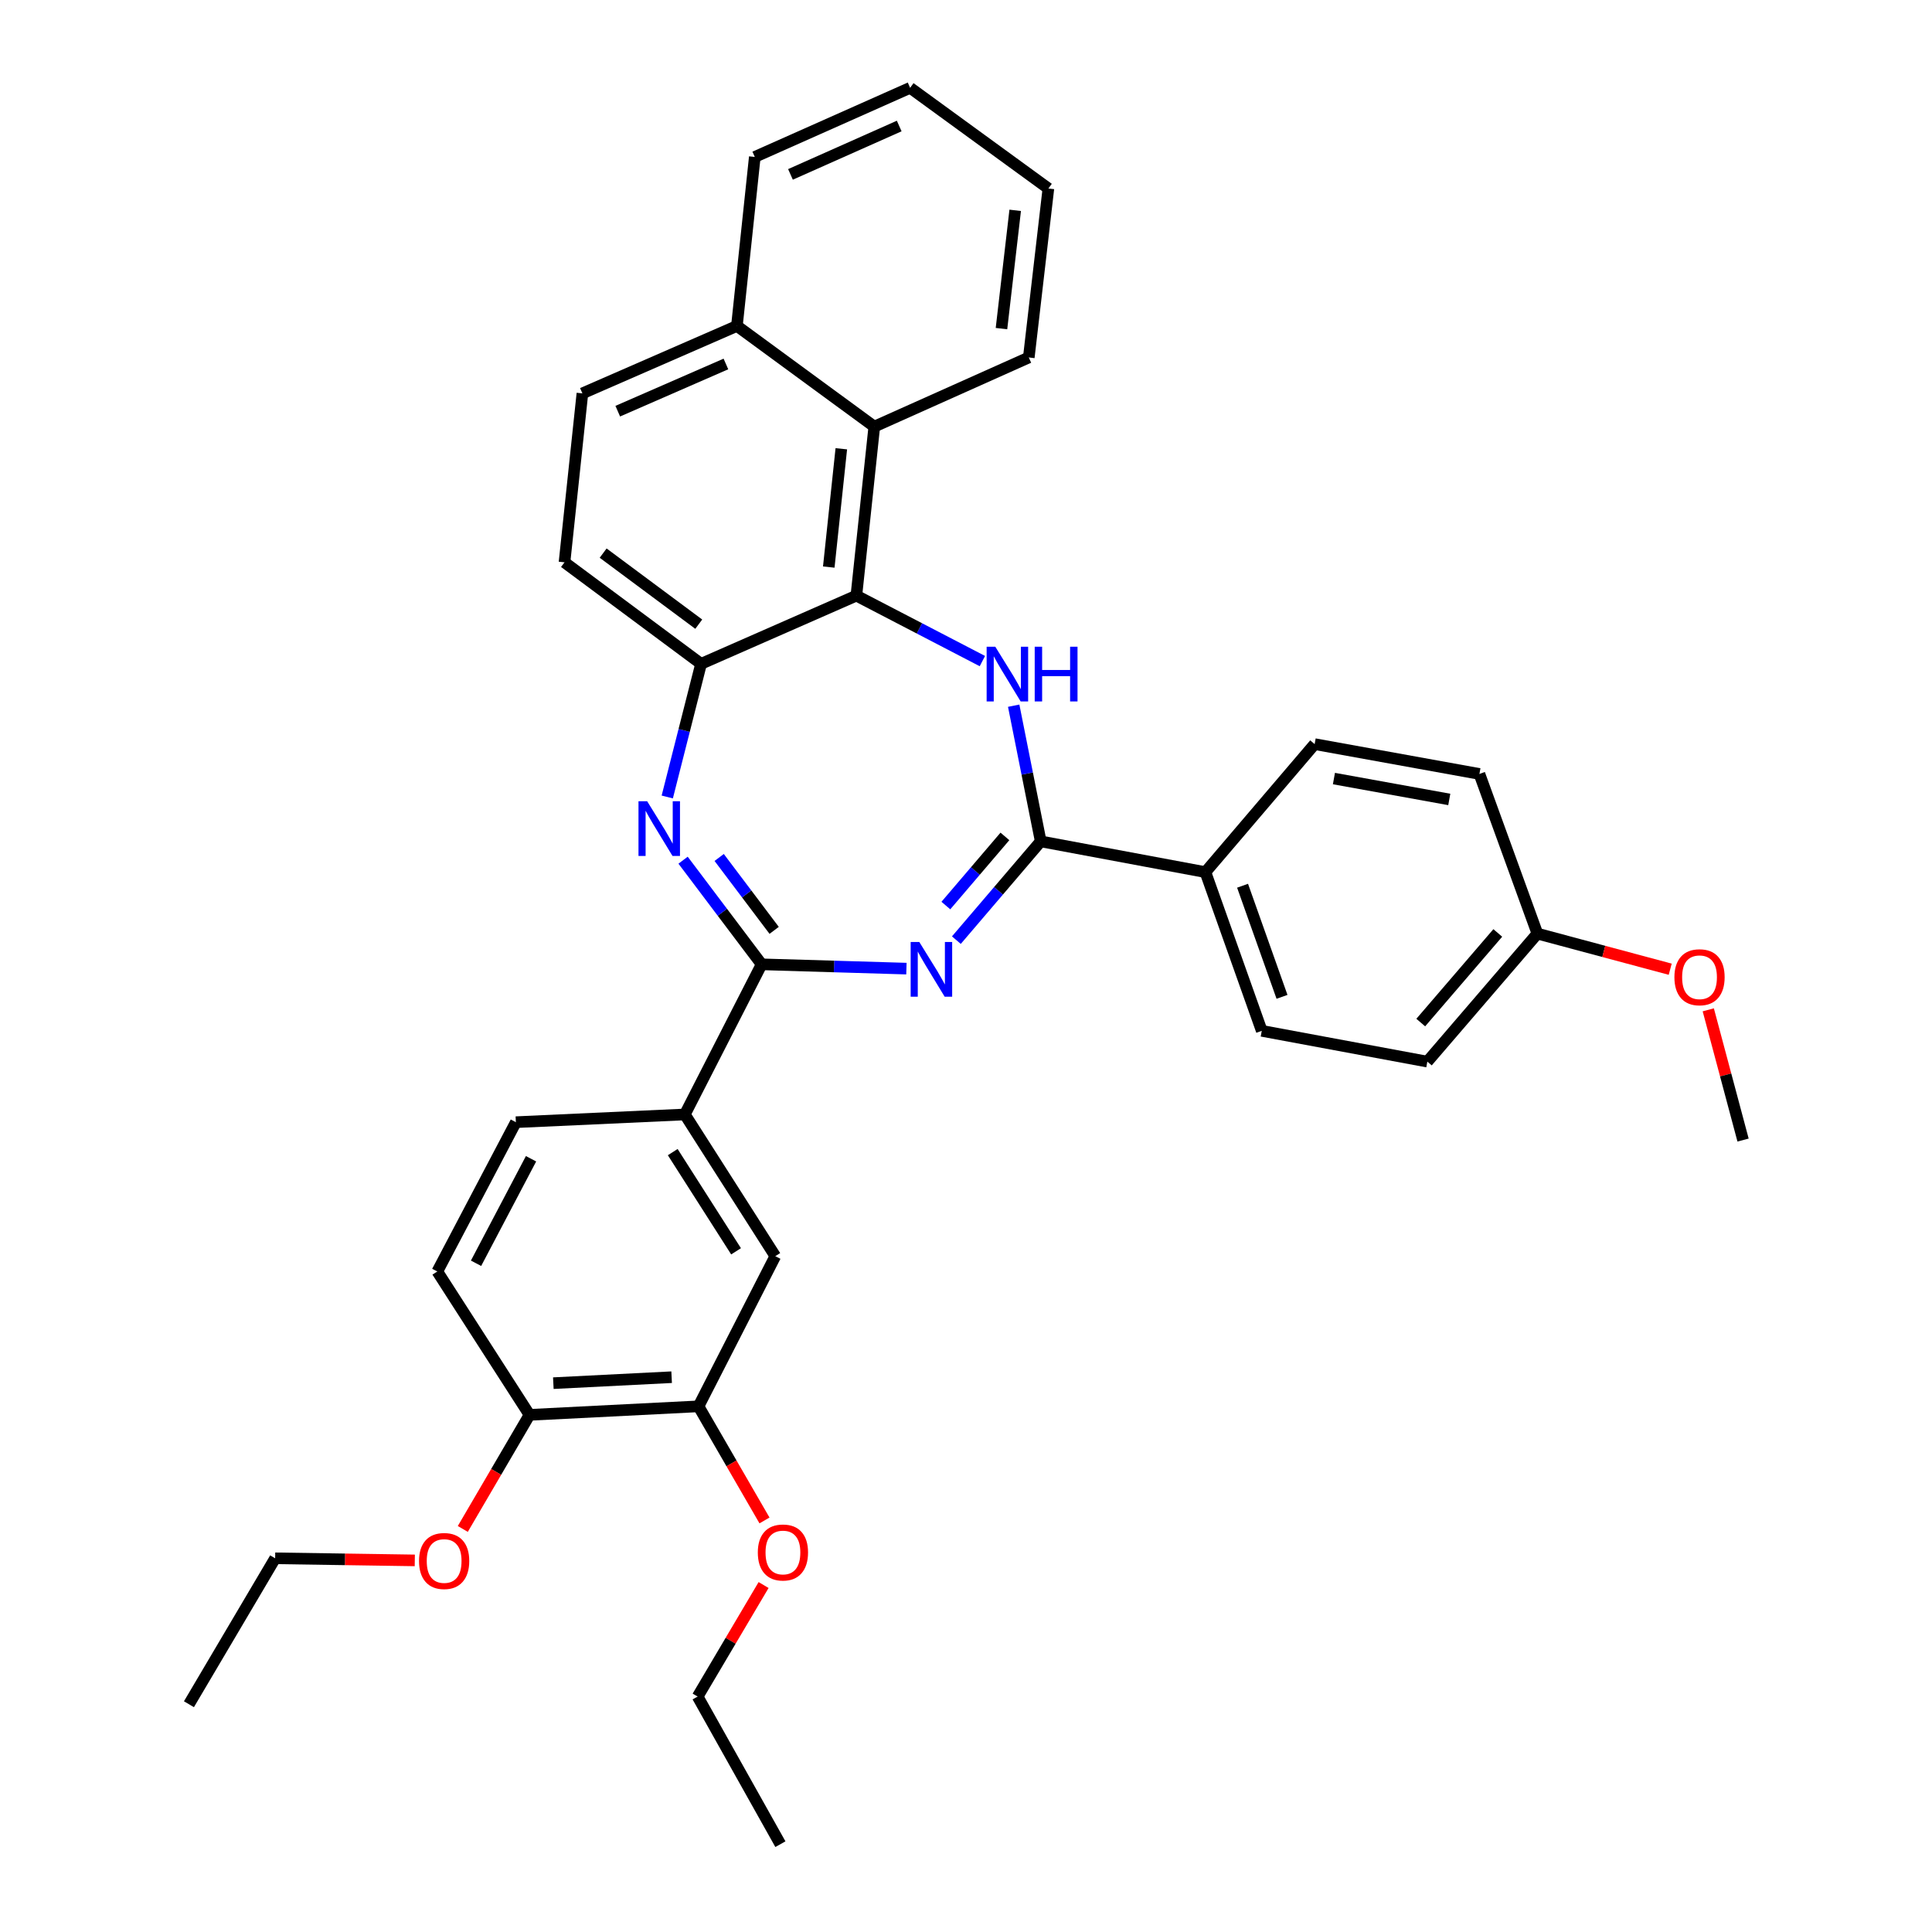 <?xml version='1.0' encoding='iso-8859-1'?>
<svg version='1.1' baseProfile='full'
              xmlns='http://www.w3.org/2000/svg'
                      xmlns:rdkit='http://www.rdkit.org/xml'
                      xmlns:xlink='http://www.w3.org/1999/xlink'
                  xml:space='preserve'
width='1000px' height='1000px' viewBox='0 0 1000 1000'>
<!-- END OF HEADER -->
<rect style='opacity:1.0;fill:#FFFFFF;stroke:none' width='1000' height='1000' x='0' y='0'> </rect>
<path class='bond-0' d='M 469.16,501.359 L 431.689,500.246' style='fill:none;fill-rule:evenodd;stroke:#0000FF;stroke-width:6px;stroke-linecap:butt;stroke-linejoin:miter;stroke-opacity:1' />
<path class='bond-0' d='M 431.689,500.246 L 394.218,499.133' style='fill:none;fill-rule:evenodd;stroke:#000000;stroke-width:6px;stroke-linecap:butt;stroke-linejoin:miter;stroke-opacity:1' />
<path class='bond-1' d='M 495.016,486.617 L 516.846,461.056' style='fill:none;fill-rule:evenodd;stroke:#0000FF;stroke-width:6px;stroke-linecap:butt;stroke-linejoin:miter;stroke-opacity:1' />
<path class='bond-1' d='M 516.846,461.056 L 538.677,435.495' style='fill:none;fill-rule:evenodd;stroke:#000000;stroke-width:6px;stroke-linecap:butt;stroke-linejoin:miter;stroke-opacity:1' />
<path class='bond-1' d='M 489.577,468.711 L 504.858,450.818' style='fill:none;fill-rule:evenodd;stroke:#0000FF;stroke-width:6px;stroke-linecap:butt;stroke-linejoin:miter;stroke-opacity:1' />
<path class='bond-1' d='M 504.858,450.818 L 520.14,432.925' style='fill:none;fill-rule:evenodd;stroke:#000000;stroke-width:6px;stroke-linecap:butt;stroke-linejoin:miter;stroke-opacity:1' />
<path class='bond-3' d='M 394.218,499.133 L 373.89,472.184' style='fill:none;fill-rule:evenodd;stroke:#000000;stroke-width:6px;stroke-linecap:butt;stroke-linejoin:miter;stroke-opacity:1' />
<path class='bond-3' d='M 373.89,472.184 L 353.562,445.234' style='fill:none;fill-rule:evenodd;stroke:#0000FF;stroke-width:6px;stroke-linecap:butt;stroke-linejoin:miter;stroke-opacity:1' />
<path class='bond-3' d='M 400.705,481.555 L 386.476,462.69' style='fill:none;fill-rule:evenodd;stroke:#000000;stroke-width:6px;stroke-linecap:butt;stroke-linejoin:miter;stroke-opacity:1' />
<path class='bond-3' d='M 386.476,462.69 L 372.246,443.825' style='fill:none;fill-rule:evenodd;stroke:#0000FF;stroke-width:6px;stroke-linecap:butt;stroke-linejoin:miter;stroke-opacity:1' />
<path class='bond-6' d='M 394.218,499.133 L 354.473,576.845' style='fill:none;fill-rule:evenodd;stroke:#000000;stroke-width:6px;stroke-linecap:butt;stroke-linejoin:miter;stroke-opacity:1' />
<path class='bond-2' d='M 538.677,435.495 L 531.68,400.383' style='fill:none;fill-rule:evenodd;stroke:#000000;stroke-width:6px;stroke-linecap:butt;stroke-linejoin:miter;stroke-opacity:1' />
<path class='bond-2' d='M 531.68,400.383 L 524.684,365.27' style='fill:none;fill-rule:evenodd;stroke:#0000FF;stroke-width:6px;stroke-linecap:butt;stroke-linejoin:miter;stroke-opacity:1' />
<path class='bond-8' d='M 538.677,435.495 L 623.921,451.409' style='fill:none;fill-rule:evenodd;stroke:#000000;stroke-width:6px;stroke-linecap:butt;stroke-linejoin:miter;stroke-opacity:1' />
<path class='bond-4' d='M 508.481,342.18 L 475.868,325.239' style='fill:none;fill-rule:evenodd;stroke:#0000FF;stroke-width:6px;stroke-linecap:butt;stroke-linejoin:miter;stroke-opacity:1' />
<path class='bond-4' d='M 475.868,325.239 L 443.255,308.299' style='fill:none;fill-rule:evenodd;stroke:#000000;stroke-width:6px;stroke-linecap:butt;stroke-linejoin:miter;stroke-opacity:1' />
<path class='bond-5' d='M 345.375,412.515 L 354.123,378.059' style='fill:none;fill-rule:evenodd;stroke:#0000FF;stroke-width:6px;stroke-linecap:butt;stroke-linejoin:miter;stroke-opacity:1' />
<path class='bond-5' d='M 354.123,378.059 L 362.872,343.604' style='fill:none;fill-rule:evenodd;stroke:#000000;stroke-width:6px;stroke-linecap:butt;stroke-linejoin:miter;stroke-opacity:1' />
<path class='bond-7' d='M 443.255,308.299 L 452.53,220.821' style='fill:none;fill-rule:evenodd;stroke:#000000;stroke-width:6px;stroke-linecap:butt;stroke-linejoin:miter;stroke-opacity:1' />
<path class='bond-7' d='M 428.969,293.515 L 435.462,232.281' style='fill:none;fill-rule:evenodd;stroke:#000000;stroke-width:6px;stroke-linecap:butt;stroke-linejoin:miter;stroke-opacity:1' />
<path class='bond-34' d='M 443.255,308.299 L 362.872,343.604' style='fill:none;fill-rule:evenodd;stroke:#000000;stroke-width:6px;stroke-linecap:butt;stroke-linejoin:miter;stroke-opacity:1' />
<path class='bond-12' d='M 362.872,343.604 L 292.184,291.063' style='fill:none;fill-rule:evenodd;stroke:#000000;stroke-width:6px;stroke-linecap:butt;stroke-linejoin:miter;stroke-opacity:1' />
<path class='bond-12' d='M 361.673,323.07 L 312.191,286.291' style='fill:none;fill-rule:evenodd;stroke:#000000;stroke-width:6px;stroke-linecap:butt;stroke-linejoin:miter;stroke-opacity:1' />
<path class='bond-9' d='M 354.473,576.845 L 401.294,650.196' style='fill:none;fill-rule:evenodd;stroke:#000000;stroke-width:6px;stroke-linecap:butt;stroke-linejoin:miter;stroke-opacity:1' />
<path class='bond-9' d='M 348.207,596.33 L 380.983,647.675' style='fill:none;fill-rule:evenodd;stroke:#000000;stroke-width:6px;stroke-linecap:butt;stroke-linejoin:miter;stroke-opacity:1' />
<path class='bond-13' d='M 354.473,576.845 L 267.013,580.839' style='fill:none;fill-rule:evenodd;stroke:#000000;stroke-width:6px;stroke-linecap:butt;stroke-linejoin:miter;stroke-opacity:1' />
<path class='bond-14' d='M 452.53,220.821 L 381.422,168.71' style='fill:none;fill-rule:evenodd;stroke:#000000;stroke-width:6px;stroke-linecap:butt;stroke-linejoin:miter;stroke-opacity:1' />
<path class='bond-25' d='M 452.53,220.821 L 532.502,185.026' style='fill:none;fill-rule:evenodd;stroke:#000000;stroke-width:6px;stroke-linecap:butt;stroke-linejoin:miter;stroke-opacity:1' />
<path class='bond-17' d='M 623.921,451.409 L 653.086,533.562' style='fill:none;fill-rule:evenodd;stroke:#000000;stroke-width:6px;stroke-linecap:butt;stroke-linejoin:miter;stroke-opacity:1' />
<path class='bond-17' d='M 643.152,458.458 L 663.568,515.965' style='fill:none;fill-rule:evenodd;stroke:#000000;stroke-width:6px;stroke-linecap:butt;stroke-linejoin:miter;stroke-opacity:1' />
<path class='bond-18' d='M 623.921,451.409 L 680.455,385.153' style='fill:none;fill-rule:evenodd;stroke:#000000;stroke-width:6px;stroke-linecap:butt;stroke-linejoin:miter;stroke-opacity:1' />
<path class='bond-10' d='M 401.294,650.196 L 361.549,727.916' style='fill:none;fill-rule:evenodd;stroke:#000000;stroke-width:6px;stroke-linecap:butt;stroke-linejoin:miter;stroke-opacity:1' />
<path class='bond-20' d='M 361.549,727.916 L 378.626,757.449' style='fill:none;fill-rule:evenodd;stroke:#000000;stroke-width:6px;stroke-linecap:butt;stroke-linejoin:miter;stroke-opacity:1' />
<path class='bond-20' d='M 378.626,757.449 L 395.702,786.981' style='fill:none;fill-rule:evenodd;stroke:#FF0000;stroke-width:6px;stroke-linecap:butt;stroke-linejoin:miter;stroke-opacity:1' />
<path class='bond-36' d='M 361.549,727.916 L 274.08,732.331' style='fill:none;fill-rule:evenodd;stroke:#000000;stroke-width:6px;stroke-linecap:butt;stroke-linejoin:miter;stroke-opacity:1' />
<path class='bond-36' d='M 347.634,712.834 L 286.406,715.924' style='fill:none;fill-rule:evenodd;stroke:#000000;stroke-width:6px;stroke-linecap:butt;stroke-linejoin:miter;stroke-opacity:1' />
<path class='bond-11' d='M 274.08,732.331 L 226.348,658.122' style='fill:none;fill-rule:evenodd;stroke:#000000;stroke-width:6px;stroke-linecap:butt;stroke-linejoin:miter;stroke-opacity:1' />
<path class='bond-23' d='M 274.08,732.331 L 256.811,761.855' style='fill:none;fill-rule:evenodd;stroke:#000000;stroke-width:6px;stroke-linecap:butt;stroke-linejoin:miter;stroke-opacity:1' />
<path class='bond-23' d='M 256.811,761.855 L 239.542,791.38' style='fill:none;fill-rule:evenodd;stroke:#FF0000;stroke-width:6px;stroke-linecap:butt;stroke-linejoin:miter;stroke-opacity:1' />
<path class='bond-16' d='M 292.184,291.063 L 301.45,203.611' style='fill:none;fill-rule:evenodd;stroke:#000000;stroke-width:6px;stroke-linecap:butt;stroke-linejoin:miter;stroke-opacity:1' />
<path class='bond-15' d='M 267.013,580.839 L 226.348,658.122' style='fill:none;fill-rule:evenodd;stroke:#000000;stroke-width:6px;stroke-linecap:butt;stroke-linejoin:miter;stroke-opacity:1' />
<path class='bond-15' d='M 274.864,599.772 L 246.399,653.87' style='fill:none;fill-rule:evenodd;stroke:#000000;stroke-width:6px;stroke-linecap:butt;stroke-linejoin:miter;stroke-opacity:1' />
<path class='bond-26' d='M 381.422,168.71 L 390.679,81.232' style='fill:none;fill-rule:evenodd;stroke:#000000;stroke-width:6px;stroke-linecap:butt;stroke-linejoin:miter;stroke-opacity:1' />
<path class='bond-37' d='M 381.422,168.71 L 301.45,203.611' style='fill:none;fill-rule:evenodd;stroke:#000000;stroke-width:6px;stroke-linecap:butt;stroke-linejoin:miter;stroke-opacity:1' />
<path class='bond-37' d='M 375.732,188.394 L 319.752,212.825' style='fill:none;fill-rule:evenodd;stroke:#000000;stroke-width:6px;stroke-linecap:butt;stroke-linejoin:miter;stroke-opacity:1' />
<path class='bond-21' d='M 653.086,533.562 L 738.794,549.493' style='fill:none;fill-rule:evenodd;stroke:#000000;stroke-width:6px;stroke-linecap:butt;stroke-linejoin:miter;stroke-opacity:1' />
<path class='bond-22' d='M 680.455,385.153 L 765.743,400.594' style='fill:none;fill-rule:evenodd;stroke:#000000;stroke-width:6px;stroke-linecap:butt;stroke-linejoin:miter;stroke-opacity:1' />
<path class='bond-22' d='M 690.44,402.982 L 750.142,413.79' style='fill:none;fill-rule:evenodd;stroke:#000000;stroke-width:6px;stroke-linecap:butt;stroke-linejoin:miter;stroke-opacity:1' />
<path class='bond-19' d='M 795.749,483.228 L 765.743,400.594' style='fill:none;fill-rule:evenodd;stroke:#000000;stroke-width:6px;stroke-linecap:butt;stroke-linejoin:miter;stroke-opacity:1' />
<path class='bond-24' d='M 795.749,483.228 L 830.124,492.448' style='fill:none;fill-rule:evenodd;stroke:#000000;stroke-width:6px;stroke-linecap:butt;stroke-linejoin:miter;stroke-opacity:1' />
<path class='bond-24' d='M 830.124,492.448 L 864.499,501.667' style='fill:none;fill-rule:evenodd;stroke:#FF0000;stroke-width:6px;stroke-linecap:butt;stroke-linejoin:miter;stroke-opacity:1' />
<path class='bond-35' d='M 795.749,483.228 L 738.794,549.493' style='fill:none;fill-rule:evenodd;stroke:#000000;stroke-width:6px;stroke-linecap:butt;stroke-linejoin:miter;stroke-opacity:1' />
<path class='bond-35' d='M 775.25,482.892 L 735.382,529.277' style='fill:none;fill-rule:evenodd;stroke:#000000;stroke-width:6px;stroke-linecap:butt;stroke-linejoin:miter;stroke-opacity:1' />
<path class='bond-27' d='M 395.233,820.411 L 378.163,849.275' style='fill:none;fill-rule:evenodd;stroke:#FF0000;stroke-width:6px;stroke-linecap:butt;stroke-linejoin:miter;stroke-opacity:1' />
<path class='bond-27' d='M 378.163,849.275 L 361.094,878.138' style='fill:none;fill-rule:evenodd;stroke:#000000;stroke-width:6px;stroke-linecap:butt;stroke-linejoin:miter;stroke-opacity:1' />
<path class='bond-28' d='M 214.699,807.66 L 178.558,807.117' style='fill:none;fill-rule:evenodd;stroke:#FF0000;stroke-width:6px;stroke-linecap:butt;stroke-linejoin:miter;stroke-opacity:1' />
<path class='bond-28' d='M 178.558,807.117 L 142.417,806.574' style='fill:none;fill-rule:evenodd;stroke:#000000;stroke-width:6px;stroke-linecap:butt;stroke-linejoin:miter;stroke-opacity:1' />
<path class='bond-29' d='M 884.197,522.68 L 893.202,556.388' style='fill:none;fill-rule:evenodd;stroke:#FF0000;stroke-width:6px;stroke-linecap:butt;stroke-linejoin:miter;stroke-opacity:1' />
<path class='bond-29' d='M 893.202,556.388 L 902.206,590.096' style='fill:none;fill-rule:evenodd;stroke:#000000;stroke-width:6px;stroke-linecap:butt;stroke-linejoin:miter;stroke-opacity:1' />
<path class='bond-30' d='M 532.502,185.026 L 542.644,97.566' style='fill:none;fill-rule:evenodd;stroke:#000000;stroke-width:6px;stroke-linecap:butt;stroke-linejoin:miter;stroke-opacity:1' />
<path class='bond-30' d='M 518.363,170.091 L 525.463,108.869' style='fill:none;fill-rule:evenodd;stroke:#000000;stroke-width:6px;stroke-linecap:butt;stroke-linejoin:miter;stroke-opacity:1' />
<path class='bond-38' d='M 390.679,81.232 L 471.08,45.455' style='fill:none;fill-rule:evenodd;stroke:#000000;stroke-width:6px;stroke-linecap:butt;stroke-linejoin:miter;stroke-opacity:1' />
<path class='bond-38' d='M 409.149,90.269 L 465.429,65.224' style='fill:none;fill-rule:evenodd;stroke:#000000;stroke-width:6px;stroke-linecap:butt;stroke-linejoin:miter;stroke-opacity:1' />
<path class='bond-32' d='M 361.094,878.138 L 403.931,954.545' style='fill:none;fill-rule:evenodd;stroke:#000000;stroke-width:6px;stroke-linecap:butt;stroke-linejoin:miter;stroke-opacity:1' />
<path class='bond-31' d='M 142.417,806.574 L 97.794,882.106' style='fill:none;fill-rule:evenodd;stroke:#000000;stroke-width:6px;stroke-linecap:butt;stroke-linejoin:miter;stroke-opacity:1' />
<path class='bond-33' d='M 542.644,97.566 L 471.08,45.455' style='fill:none;fill-rule:evenodd;stroke:#000000;stroke-width:6px;stroke-linecap:butt;stroke-linejoin:miter;stroke-opacity:1' />
<path  class='atom-0' d='M 475.838 487.583
L 485.118 502.583
Q 486.038 504.063, 487.518 506.743
Q 488.998 509.423, 489.078 509.583
L 489.078 487.583
L 492.838 487.583
L 492.838 515.903
L 488.958 515.903
L 478.998 499.503
Q 477.838 497.583, 476.598 495.383
Q 475.398 493.183, 475.038 492.503
L 475.038 515.903
L 471.358 515.903
L 471.358 487.583
L 475.838 487.583
' fill='#0000FF'/>
<path  class='atom-3' d='M 515.163 334.742
L 524.443 349.742
Q 525.363 351.222, 526.843 353.902
Q 528.323 356.582, 528.403 356.742
L 528.403 334.742
L 532.163 334.742
L 532.163 363.062
L 528.283 363.062
L 518.323 346.662
Q 517.163 344.742, 515.923 342.542
Q 514.723 340.342, 514.363 339.662
L 514.363 363.062
L 510.683 363.062
L 510.683 334.742
L 515.163 334.742
' fill='#0000FF'/>
<path  class='atom-3' d='M 535.563 334.742
L 539.403 334.742
L 539.403 346.782
L 553.883 346.782
L 553.883 334.742
L 557.723 334.742
L 557.723 363.062
L 553.883 363.062
L 553.883 349.982
L 539.403 349.982
L 539.403 363.062
L 535.563 363.062
L 535.563 334.742
' fill='#0000FF'/>
<path  class='atom-4' d='M 334.961 414.714
L 344.241 429.714
Q 345.161 431.194, 346.641 433.874
Q 348.121 436.554, 348.201 436.714
L 348.201 414.714
L 351.961 414.714
L 351.961 443.034
L 348.081 443.034
L 338.121 426.634
Q 336.961 424.714, 335.721 422.514
Q 334.521 420.314, 334.161 419.634
L 334.161 443.034
L 330.481 443.034
L 330.481 414.714
L 334.961 414.714
' fill='#0000FF'/>
<path  class='atom-21' d='M 392.244 803.563
Q 392.244 796.763, 395.604 792.963
Q 398.964 789.163, 405.244 789.163
Q 411.524 789.163, 414.884 792.963
Q 418.244 796.763, 418.244 803.563
Q 418.244 810.443, 414.844 814.363
Q 411.444 818.243, 405.244 818.243
Q 399.004 818.243, 395.604 814.363
Q 392.244 810.483, 392.244 803.563
M 405.244 815.043
Q 409.564 815.043, 411.884 812.163
Q 414.244 809.243, 414.244 803.563
Q 414.244 798.003, 411.884 795.203
Q 409.564 792.363, 405.244 792.363
Q 400.924 792.363, 398.564 795.163
Q 396.244 797.963, 396.244 803.563
Q 396.244 809.283, 398.564 812.163
Q 400.924 815.043, 405.244 815.043
' fill='#FF0000'/>
<path  class='atom-24' d='M 216.886 807.968
Q 216.886 801.168, 220.246 797.368
Q 223.606 793.568, 229.886 793.568
Q 236.166 793.568, 239.526 797.368
Q 242.886 801.168, 242.886 807.968
Q 242.886 814.848, 239.486 818.768
Q 236.086 822.648, 229.886 822.648
Q 223.646 822.648, 220.246 818.768
Q 216.886 814.888, 216.886 807.968
M 229.886 819.448
Q 234.206 819.448, 236.526 816.568
Q 238.886 813.648, 238.886 807.968
Q 238.886 802.408, 236.526 799.608
Q 234.206 796.768, 229.886 796.768
Q 225.566 796.768, 223.206 799.568
Q 220.886 802.368, 220.886 807.968
Q 220.886 813.688, 223.206 816.568
Q 225.566 819.448, 229.886 819.448
' fill='#FF0000'/>
<path  class='atom-25' d='M 866.671 505.817
Q 866.671 499.017, 870.031 495.217
Q 873.391 491.417, 879.671 491.417
Q 885.951 491.417, 889.311 495.217
Q 892.671 499.017, 892.671 505.817
Q 892.671 512.697, 889.271 516.617
Q 885.871 520.497, 879.671 520.497
Q 873.431 520.497, 870.031 516.617
Q 866.671 512.737, 866.671 505.817
M 879.671 517.297
Q 883.991 517.297, 886.311 514.417
Q 888.671 511.497, 888.671 505.817
Q 888.671 500.257, 886.311 497.457
Q 883.991 494.617, 879.671 494.617
Q 875.351 494.617, 872.991 497.417
Q 870.671 500.217, 870.671 505.817
Q 870.671 511.537, 872.991 514.417
Q 875.351 517.297, 879.671 517.297
' fill='#FF0000'/>
</svg>
